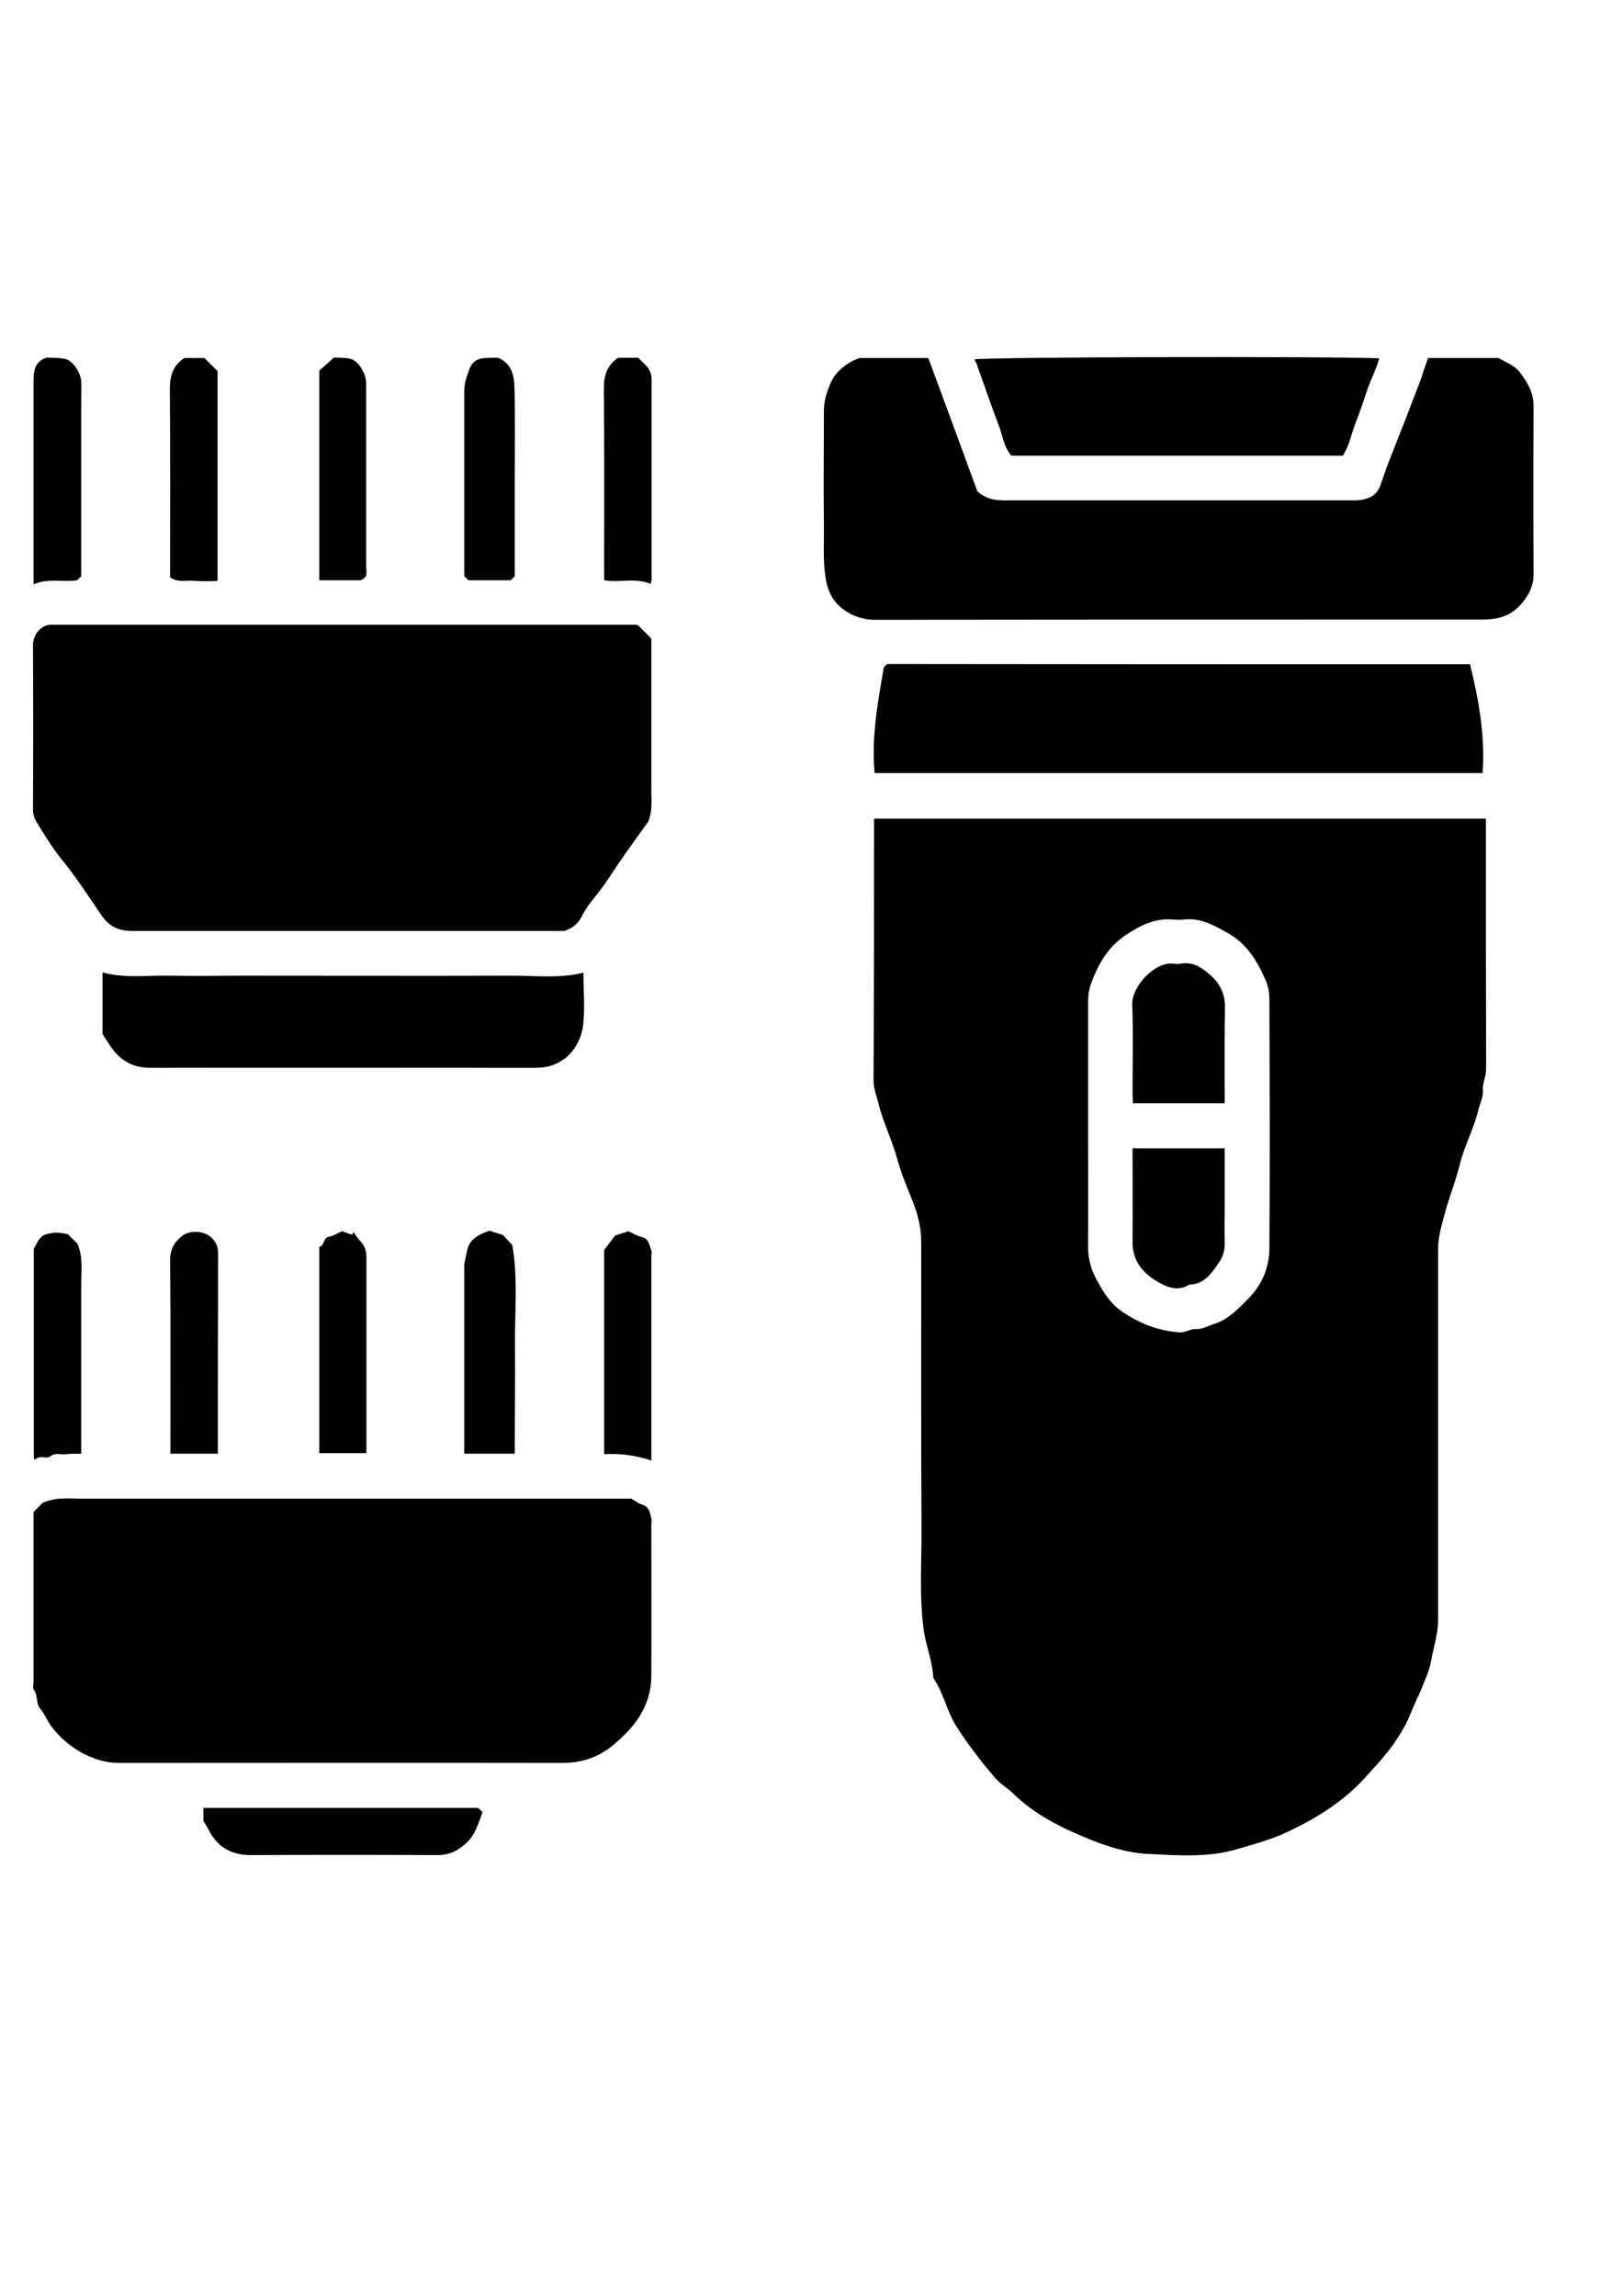 <?xml version="1.0" encoding="utf-8"?>
<!-- Generator: Adobe Illustrator 22.0.1, SVG Export Plug-In . SVG Version: 6.00 Build 0)  -->
<svg version="1.1" id="Layer_1" xmlns="http://www.w3.org/2000/svg" xmlns:xlink="http://www.w3.org/1999/xlink" x="0px" y="0px"
	 viewBox="0 0 595.3 841.9" style="enable-background:new 0 0 595.3 841.9;" xml:space="preserve">
<g>
	<g>
		<path d="M320.6,300.2c74.9,0,149.5,0,224.4,0c0,1.8,0,3.6,0,5.4c0,28.8,0,57.7,0.1,86.5c0,2.7-1.4,5.1-1.2,7.7
			c0.2,2.5-1,4.7-1.6,7c-1.6,6.9-5.1,13.2-6.8,20c-1.6,6.6-4.2,12.8-5.9,19.4c-1,3.9-2.1,7.6-2.1,11.6c0,45.4,0,90.7,0,136.1
			c0,5.3-1.7,10.2-2.6,15.3c-0.5,2.8-1.6,5.5-2.7,8.1c-1,2.7-2.3,5.2-3.4,7.8c-1.2,2.6-2.1,5.3-3.5,7.8c-1.8,3.3-3.9,6.5-6.2,9.4
			c-2.6,3.3-5.6,6.5-8.4,9.6c-7.8,8.6-17.4,14.6-27.8,19.6c-6.2,3-12.6,4.7-19.1,6.6c-10.7,3.2-21.6,2.3-32.3,1.8
			c-7.7-0.3-15.3-2.7-22.6-5.7c-10-4.1-19.6-8.9-27.4-16.6c-2-1.9-4.6-3.4-6.4-5.5c-5.2-6-10-12.3-14.3-19
			c-3.6-5.7-4.7-12.3-8.5-17.8c-0.2-6.1-2.7-11.6-3.5-17.7c-1.7-12.4-0.7-24.8-0.8-37.2c-0.2-35-0.1-70.1-0.1-105.1
			c0-5.6-1.5-10.8-3.6-15.9c-1.8-4.5-3.7-9-5-13.7c-1.9-7.2-5.3-13.8-7.1-21.1c-0.7-2.8-1.8-5.5-1.8-8.5
			C320.6,364.5,320.6,332.5,320.6,300.2z M399.1,412.1c0,15.1,0.1,30.1,0,45.2c0,4.7,1.3,8.9,3.5,12.7c2.3,4.1,4.7,8.1,9,11
			c6.4,4.4,13.2,7,20.9,7.6c2.3,0.2,4-1.3,6.1-1.2c2.5,0.1,4.5-1.2,6.8-1.9c5.3-1.7,8.8-5.6,12.5-9.3c5.1-5.1,7.7-11.6,7.7-18.5
			c0.2-30.3,0.1-60.6,0-91c0-2.5-0.4-5.3-1.5-7.5c-3-6.9-6.9-13.2-13.7-17c-4.9-2.7-9.8-5.7-15.9-5c-1.5,0.2-2.9,0.1-4.4,0
			c-6.8-0.6-12.5,2.5-17.6,6c-6,4.1-9.7,10.3-12.2,17.2c-0.9,2.3-1.2,4.7-1.2,7.1C399.1,382.3,399.1,397.2,399.1,412.1z"/>
		<path d="M238.9,234.2c0,18.7,0,37,0,55.3c0,4.1,0.5,8.1-1.2,11.9c-3.2,4.5-6.5,9-9.6,13.5c-3.4,4.8-6.3,9.8-10.1,14.3
			c-1.7,2.1-3.4,4.4-4.6,6.8c-1.2,2.5-3,4.2-6.4,5.4c-1.5,0-4.1,0-6.6,0c-50.6,0-101.2,0-151.9,0c-5.2,0-8.6-1.7-11.6-6.2
			c-4.6-6.8-9.2-13.8-14.4-20.2c-3.3-4.1-6.1-8.7-8.9-13.2c-0.9-1.4-1.5-3-1.5-4.9c0.1-20.2,0.1-40.3,0-60.4c0-4.1,3.4-7.8,7.4-7.4
			c0.3,0,0.7,0,1.1,0c70.6,0,141.2,0,211.8,0c0.5,0,1.1,0,1.5,0.1C235.7,230.9,237.2,232.5,238.9,234.2z"/>
		<path d="M15.7,551.1c5-2.2,9.7-1.5,14.3-1.5c67.3,0,134.6,0,201.6,0c1.5,0.8,2.5,1.8,3.8,2.1c2.7,0.8,3,3,3.5,5.1
			c0.2,0.9,0,1.8,0,2.7c0,18.3,0.1,36.6,0,55c0,7.9-3.2,14.7-8.6,20.4c-2.1,2.2-4.3,4.3-6.7,6.1c-5.3,3.9-11.2,5.6-17.8,5.5
			c-54.1-0.1-108.2,0-162.2,0c-9.4,0-19.1-5.7-24.9-13.6c-1.5-2.1-2.4-4.5-4.1-6.5c-1.5-1.9-0.6-4.7-2.2-6.7
			c-0.5-0.7-0.1-2.1-0.1-3.2c0-20.7,0-41.3,0-62C13.5,553.3,14.7,552.1,15.7,551.1z"/>
		<path d="M523.8,131.3c8.4,0,17,0,25.9,0c2.6,1.6,5.8,2.6,7.9,5.4c2.7,3.6,4.9,7.3,4.9,12.2c-0.1,20.5-0.1,41,0,61.6
			c0,4.1-1.5,7.3-4,10.4c-3.8,4.6-8.1,6.3-14.8,6.3c-74.2,0-148.5,0-222.7,0.1c-5.2,0-9.6-1.9-13.1-5c-2.4-2.1-4-5.2-4.8-8.9
			c-1.4-6.8-0.8-13.5-0.9-20.3c-0.2-14.2,0-28.3,0-42.5c0-3.3,0.9-6.4,2.2-9.5c1.6-4.1,4.7-6.8,8.4-8.8c0.6-0.3,1.2-0.5,2.4-1
			c7.9,0,16.4,0,25.3,0c6.1,16.5,12.2,33,18,48.9c4.1,3.7,8.6,3.3,12.9,3.3c41.4,0,82.8,0,124.2,0c1.6,0,3.2,0,4.8-0.4
			c3.2-0.8,5.1-2.4,6.2-5.9c2.4-7.3,5.4-14.4,8.2-21.6c2.2-5.7,4.4-11.3,6.5-16.9C522,136.3,522.9,133.9,523.8,131.3z"/>
		<path d="M539.2,243.6c3.2,13.2,5.6,26.3,4.6,39.9c-74.2,0-148.5,0-223,0c-1.2-13,1.1-25.8,3.4-38.8c0.2-0.2,0.6-0.6,1.2-1.2
			C396.5,243.6,467.8,243.6,539.2,243.6z"/>
		<path d="M37.6,379.1c0-7.4,0-14.7,0-22.5c8.4,2.3,16.9,1,25.2,1.2c8.5,0.2,17,0,25.6,0c33.2,0,66.4,0.1,99.6,0
			c8.5,0,17.1,1.1,26-1.1c0,6.5,0.6,12.9-0.1,19.1c-1,8.5-7.2,15.8-17.3,15.8c-47.2,0-94.3-0.1-141.5,0c-7.4,0-12.1-3.6-15.6-9.5
			C38.8,381.1,38.2,380.1,37.6,379.1z"/>
		<path d="M357.4,131.8c5.2-0.9,126.4-1.2,148.5-0.4c-1.1,4.1-3.1,7.7-4.4,11.6c-1.4,4.2-2.8,8.3-4.4,12.4
			c-1.5,3.9-2.2,8.1-4.6,11.7c-40.7,0-81.1,0-121.5,0c-2.9-3.2-3.2-7.4-4.7-11.2c-2.7-7-5.1-14.2-7.7-21.3
			C358.4,133.6,357.9,132.8,357.4,131.8z"/>
		<path d="M74.6,667.8c0-1.5,0-3.1,0-4.8c33.6,0,67.2,0,100.8,0c0.4,0.4,0.9,0.9,1.6,1.6c-1.6,4.1-2.6,8.3-6.2,11.5
			c-3,2.7-6.1,4.2-10.3,4.2c-22.9-0.1-45.7-0.1-68.6,0c-7.3,0-12.3-3.1-15.5-9.5C75.9,669.8,75.2,668.8,74.6,667.8z"/>
		<path d="M182.7,131.2c5.2,2.2,5.9,6.8,6,11.2c0.3,11.4,0.1,22.9,0.1,34.3c0,11.6,0,23.2,0,34.6c-0.6,0.6-0.9,0.9-1.5,1.5
			c-5.1,0-10.3,0-15.5,0c-0.3-0.3-0.7-0.7-1.5-1.5c0-0.5,0-1.3,0-2.2c0-22,0-43.9,0-65.9c0-2.9,1-5.4,1.9-7.9c1.1-2.9,3.1-3.9,5.9-4
			C179.5,131.2,180.9,131.2,182.7,131.2z"/>
		<path d="M188.8,533.1c-6.3,0-12.2,0-18.5,0c0-1.2,0-2.2,0-3.3c0-21.8,0-43.6,0-65.4c0-2,0.7-3.7,1-5.6c0.6-3.3,2.6-5,5.3-6.3
			c0.9-0.4,1.9-0.8,2.9-1.2c1.4,0.5,2.9,0.9,5,1.6c0.7,0.8,1.9,2.1,3.4,3.7c2.2,12.2,0.8,25,1,37.8C189,507.2,188.8,520,188.8,533.1
			z"/>
		<path d="M226.7,131.2c2.3,0,4.8,0,7.4,0c0.9,0.9,1.8,1.8,2.7,2.7c1.5,1.5,2.3,3.4,2.2,5.6c0,24.4,0,48.9,0,73.4
			c0,0.3-0.2,0.6-0.4,1.2c-5.4-2.3-11.1-0.4-17-1.3c0-1.7,0-3.5,0-5.3c0-21.6,0.1-43.1-0.1-64.7C221.4,138,222.5,134.1,226.7,131.2z
			"/>
		<path d="M17.2,131.1c2.3,0.2,4.7,0,6.9,0.6c2.7,0.6,5.6,5.2,5.7,8.3c0.1,2.9,0,5.8,0,8.7c0,19.2,0,38.4,0,57.6c0,1.8,0,3.6,0,5
			c-0.7,0.7-1.1,1.1-1.5,1.5c-5.2,0.8-10.5-0.9-16,1.5c0-1.7,0-2.9,0-4.1c0-23.4,0-46.7,0-70.1C12.3,136.1,12.6,132.6,17.2,131.1z"
			/>
		<path d="M62.4,211.7c0-23.3,0.1-46.1-0.1-68.9c0-4.8,1-8.7,5.3-11.5c2.3,0,4.8,0,7.4,0c1.5,1.5,3.1,3.1,4.8,4.8
			c0,25.3,0,50.9,0,76.9c-2.8,0.2-5.8,0.2-8.8,0C68.2,212.7,65.2,213.8,62.4,211.7z"/>
		<path d="M238.9,535.6c-5.9-1.9-11.5-2.7-17.3-2.3c0-25,0-49.7,0-74.9c1.3-1.7,2.9-3.8,4-5.3c2-0.6,3.3-1.1,4.9-1.6
			c1.3,0.6,3,1.7,4.7,2.1c2.9,0.6,2.9,3,3.7,5c0.3,0.6,0,1.5,0,2.1c0,24,0,47.9,0,71.9C238.9,533.5,238.9,534.4,238.9,535.6z"/>
		<path d="M132.3,212.8c-4.5,0-9.8,0-15.2,0c0-25.6,0-51,0-76.9c1.5-1.3,3.2-2.8,5.4-4.8c1.5,0.1,3.9,0,6.1,0.5
			c2.8,0.7,5.7,5.4,5.7,8.9c0,5.1,0,10.1,0,15.2c0,17.4,0,34.8,0,52.2C134.3,209.6,135.2,211.6,132.3,212.8z"/>
		<path d="M24.9,452.6c1.4,1.4,2.6,2.6,3.5,3.5c2.1,4.9,1.4,9.7,1.4,14.5c0,20.7,0,41.4,0,62.5c-1.9,0-3.8,0-5.7,0.2
			c-1.9,0.2-3.8-0.7-5.7,0.8c-1.4,1.1-3.9-0.7-5.4,1.2c-0.1-0.1-0.3-0.2-0.4-0.3c-0.1-0.1-0.2-0.3-0.2-0.4c0-25.6,0-51.2,0-76.7
			c1.4-2.1,1.9-4.8,5.1-5.4C20.2,452,20.2,451.7,24.9,452.6z"/>
		<path d="M79.9,533.1c-5.9,0-11.5,0-17.4,0c0-1.8,0-3.6,0-5.4c0-21.9,0.1-43.8-0.1-65.7c0-3.8,1.5-6.4,4.2-8.6
			c2-1.8,6.2-2.2,9.1-0.8c2.6,1.3,4.2,3.6,4.3,6.6c0,1.1,0,2.2,0,3.3C79.9,485.9,79.9,509.3,79.9,533.1z"/>
		<path d="M125.5,451.5c1.3,0.5,2.4,0.9,3.5,1.3c0.3-0.3,0.5-0.6,0.7-0.9c0.9,1.2,1.6,2.4,2.6,3.4c1.5,1.6,2.1,3.5,2.1,5.7
			c0,23.9,0,47.8,0,71.9c-5.8,0-11.5,0-17.3,0c0-25.2,0-50.3,0-75.7c2-0.2,1.2-3.2,3.6-3.7C122.2,453.3,123.7,452.3,125.5,451.5z"/>
		<path d="M449.2,404.6c-11.4,0-22.3,0-33.6,0c-0.1-1.3-0.2-2.7-0.2-4.1c0-10.7,0.3-21.4-0.1-32.1c-0.3-6.5,8.3-15.9,15.1-15
			c0.9,0.1,1.8,0.2,2.7,0c4.7-0.9,8.2,1.8,11.2,4.5c3.2,2.9,5.1,6.8,5,11.5C449.1,381.1,449.2,392.7,449.2,404.6z"/>
		<path d="M415.4,421.1c11.4,0,22.4,0,33.8,0c0,6.9,0,13.7,0,20.6c0,4.7-0.1,9.4,0,14.1c0.1,2.7-0.6,5.1-2.2,7.3
			c-2.7,4-5.4,7.9-10.8,8c-3.7,2.4-7.6,1.2-10.8-0.6c-5.9-3.2-10.1-7.8-10-15.3C415.5,444.1,415.4,432.8,415.4,421.1z"/>
	</g>
</g>
</svg>

